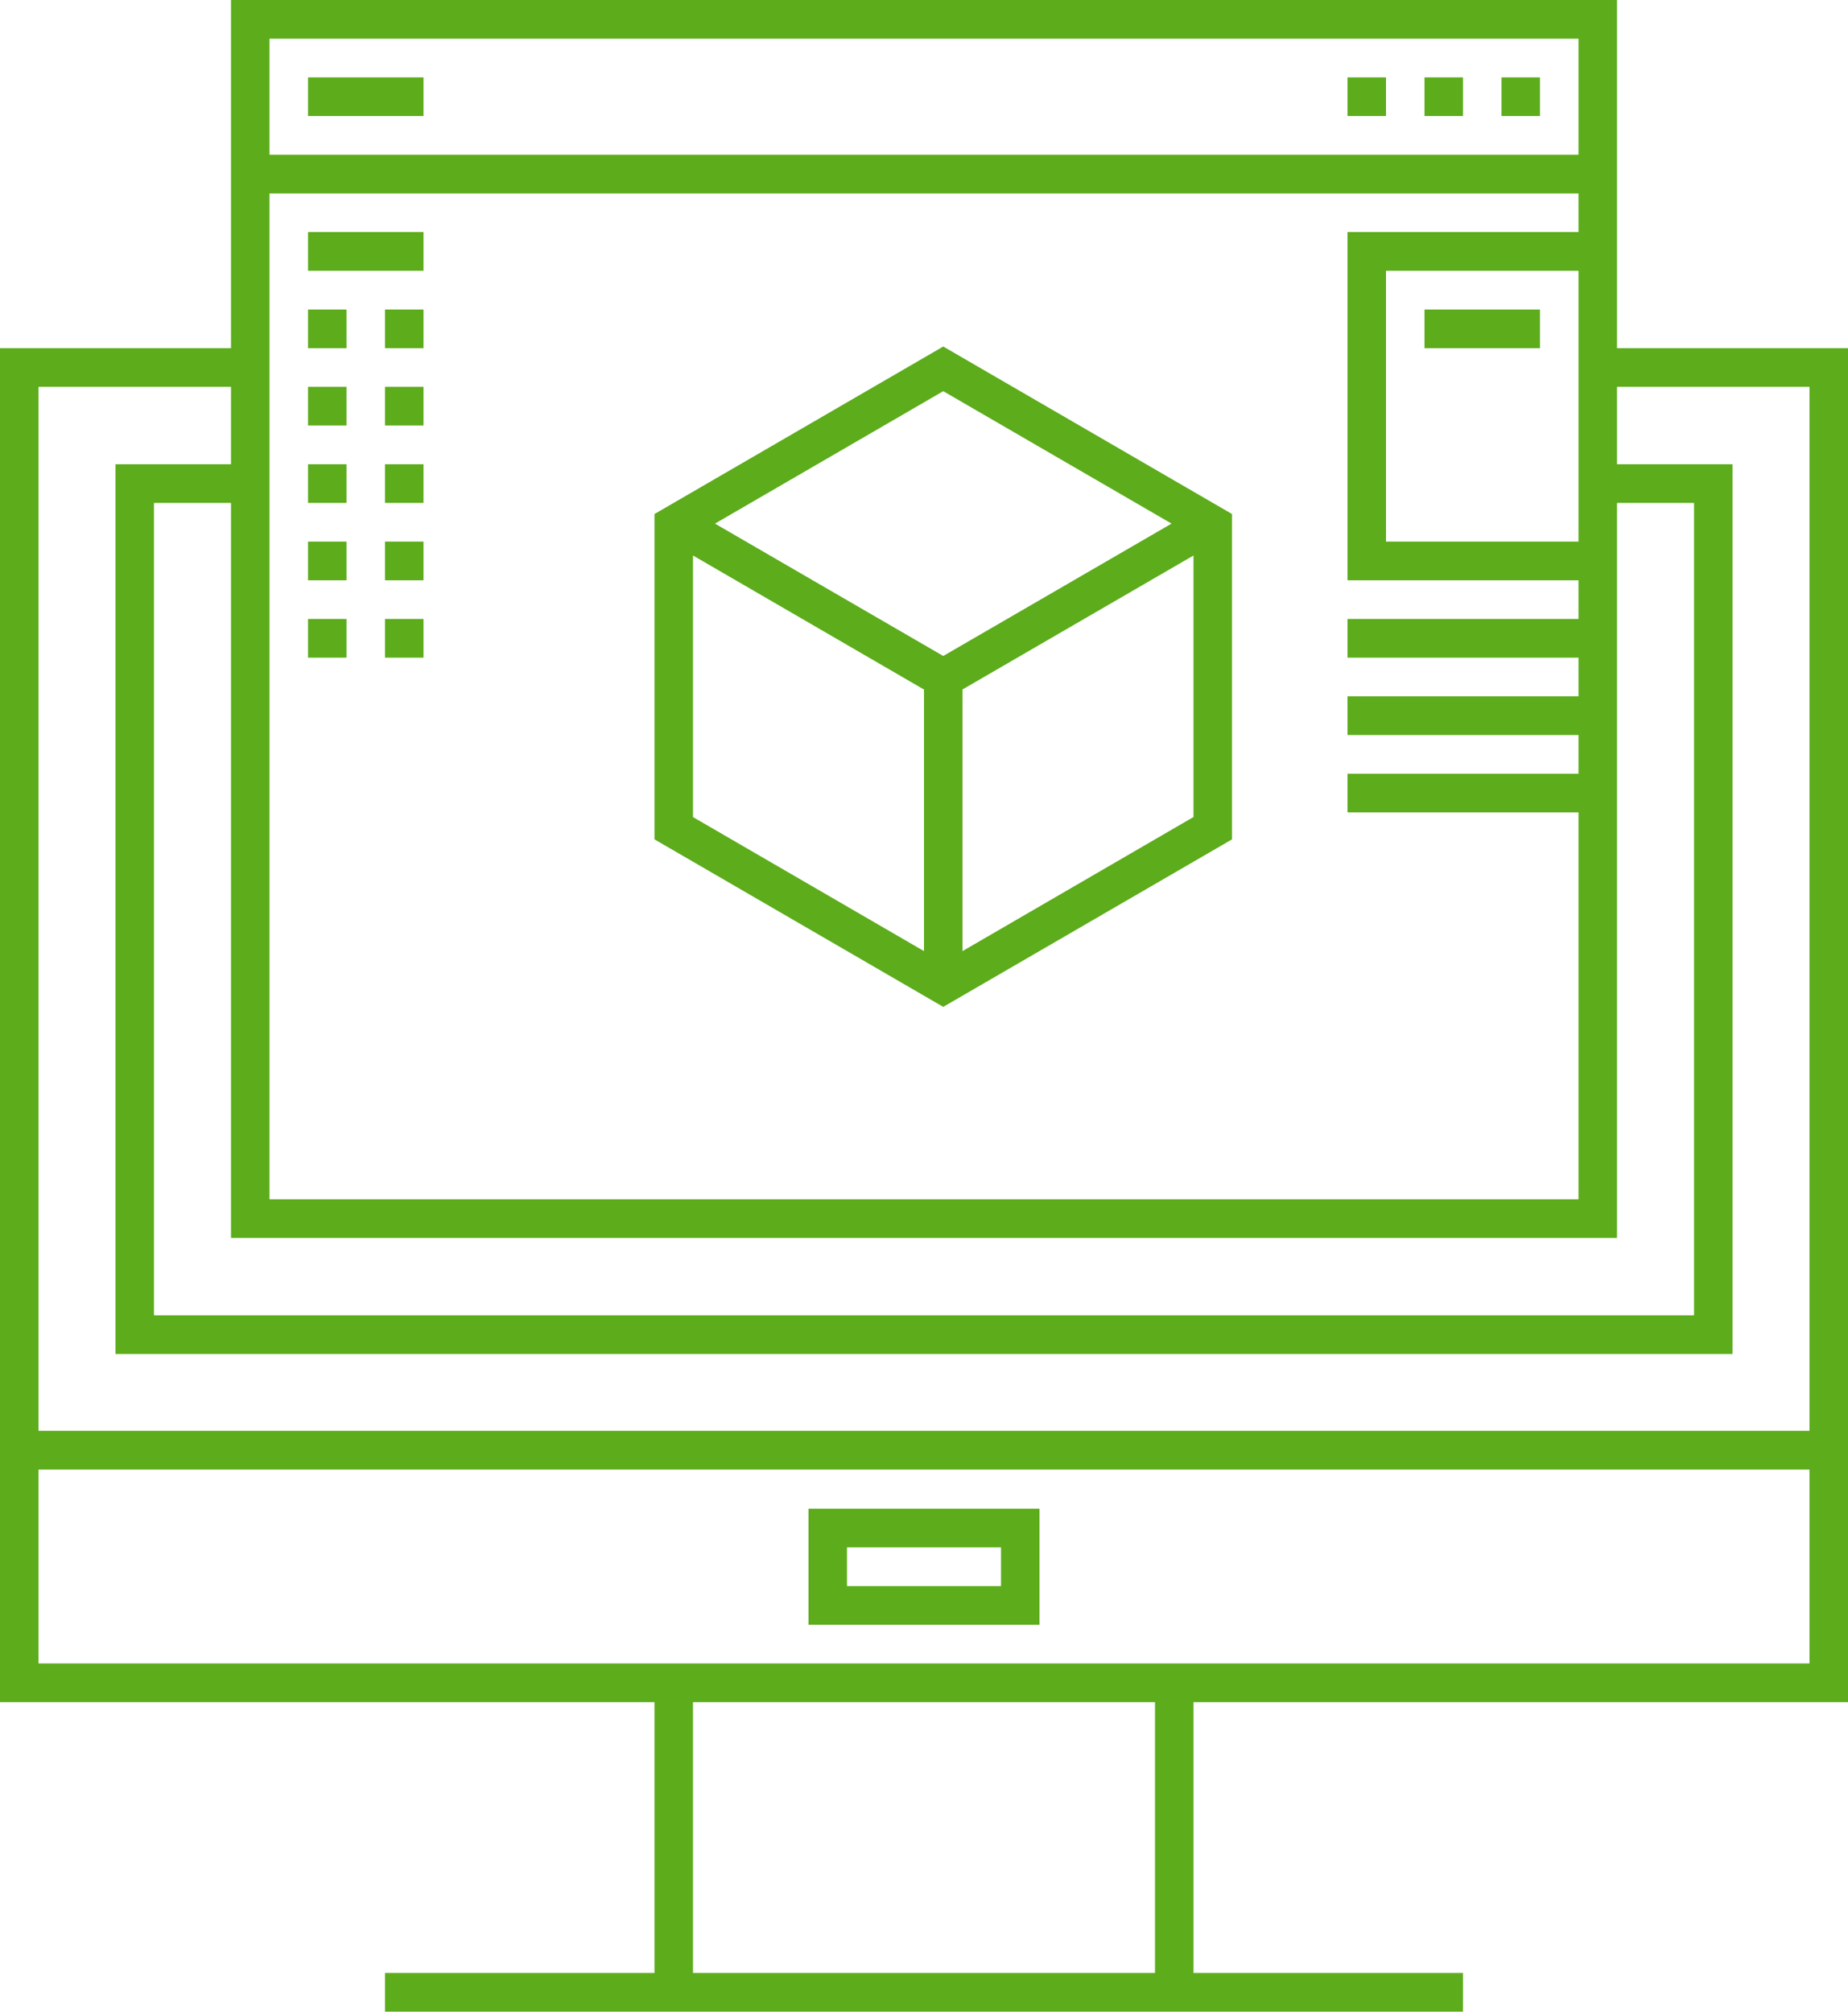 <svg width="79" height="86" viewBox="0 0 79 86" fill="none" xmlns="http://www.w3.org/2000/svg">
<path d="M9.875 0V14.885H0V72.769H27.979V84.346H16.458V86H27.979H51.021H62.542V84.346H51.021V72.769H79V14.885H69.125V9.923V8.269V6.615V0H9.875ZM11.521 1.654H67.479V6.615H11.521V1.654ZM13.167 3.308V4.962H18.104V3.308H13.167ZM57.604 3.308V4.962H59.25V3.308H57.604ZM60.896 3.308V4.962H62.542V3.308H60.896ZM64.188 3.308V4.962H65.833V3.308H64.188ZM11.521 8.269H67.479V9.923H57.604V24.808H67.479V26.462H57.604V28.115H67.479V29.769H57.604V31.423H67.479V33.077H57.604V34.731H67.479V51.269H11.521V8.269ZM13.167 9.923V11.577H18.104V9.923H13.167ZM59.25 11.577H67.479V23.154H59.25V11.577ZM13.167 13.231V14.885H14.812V13.231H13.167ZM16.458 13.231V14.885H18.104V13.231H16.458ZM60.896 13.231V14.885H65.833V13.231H60.896ZM40.323 14.814L27.979 21.975V35.884L40.323 43.045L52.667 35.884V21.975L40.323 14.814ZM1.646 16.538H9.875V19.846H4.938V57.885H74.062V19.846H69.125V16.538H77.354V61.17H1.646V16.538ZM13.167 16.538V18.192H14.812V16.538H13.167ZM16.458 16.538V18.192H18.104V16.538H16.458ZM40.323 16.723L50.082 22.385L40.323 28.044L30.564 22.385L40.323 16.723ZM13.167 19.846V21.5H14.812V19.846H13.167ZM16.458 19.846V21.5H18.104V19.846H16.458ZM6.583 21.5H9.875V52.923H69.125V24.808V21.5H72.417V56.231H6.583V21.5ZM13.167 23.154V24.808H14.812V23.154H13.167ZM16.458 23.154V24.808H18.104V23.154H16.458ZM29.625 23.748L39.5 29.479V40.661L29.625 34.931V23.748ZM51.021 23.748V34.928L41.146 40.661V29.475L51.021 23.748ZM13.167 26.462V28.115H14.812V26.462H13.167ZM16.458 26.462V28.115H18.104V26.462H16.458ZM1.646 62.824H77.354V71.115H51.021H27.979H1.646V62.824ZM34.562 64.5V69.462H44.438V64.5H34.562ZM36.208 66.154H42.792V67.808H36.208V66.154ZM29.625 72.769H49.375V84.346H29.625V72.769Z" fill="#5CAC1B"/>
</svg>

